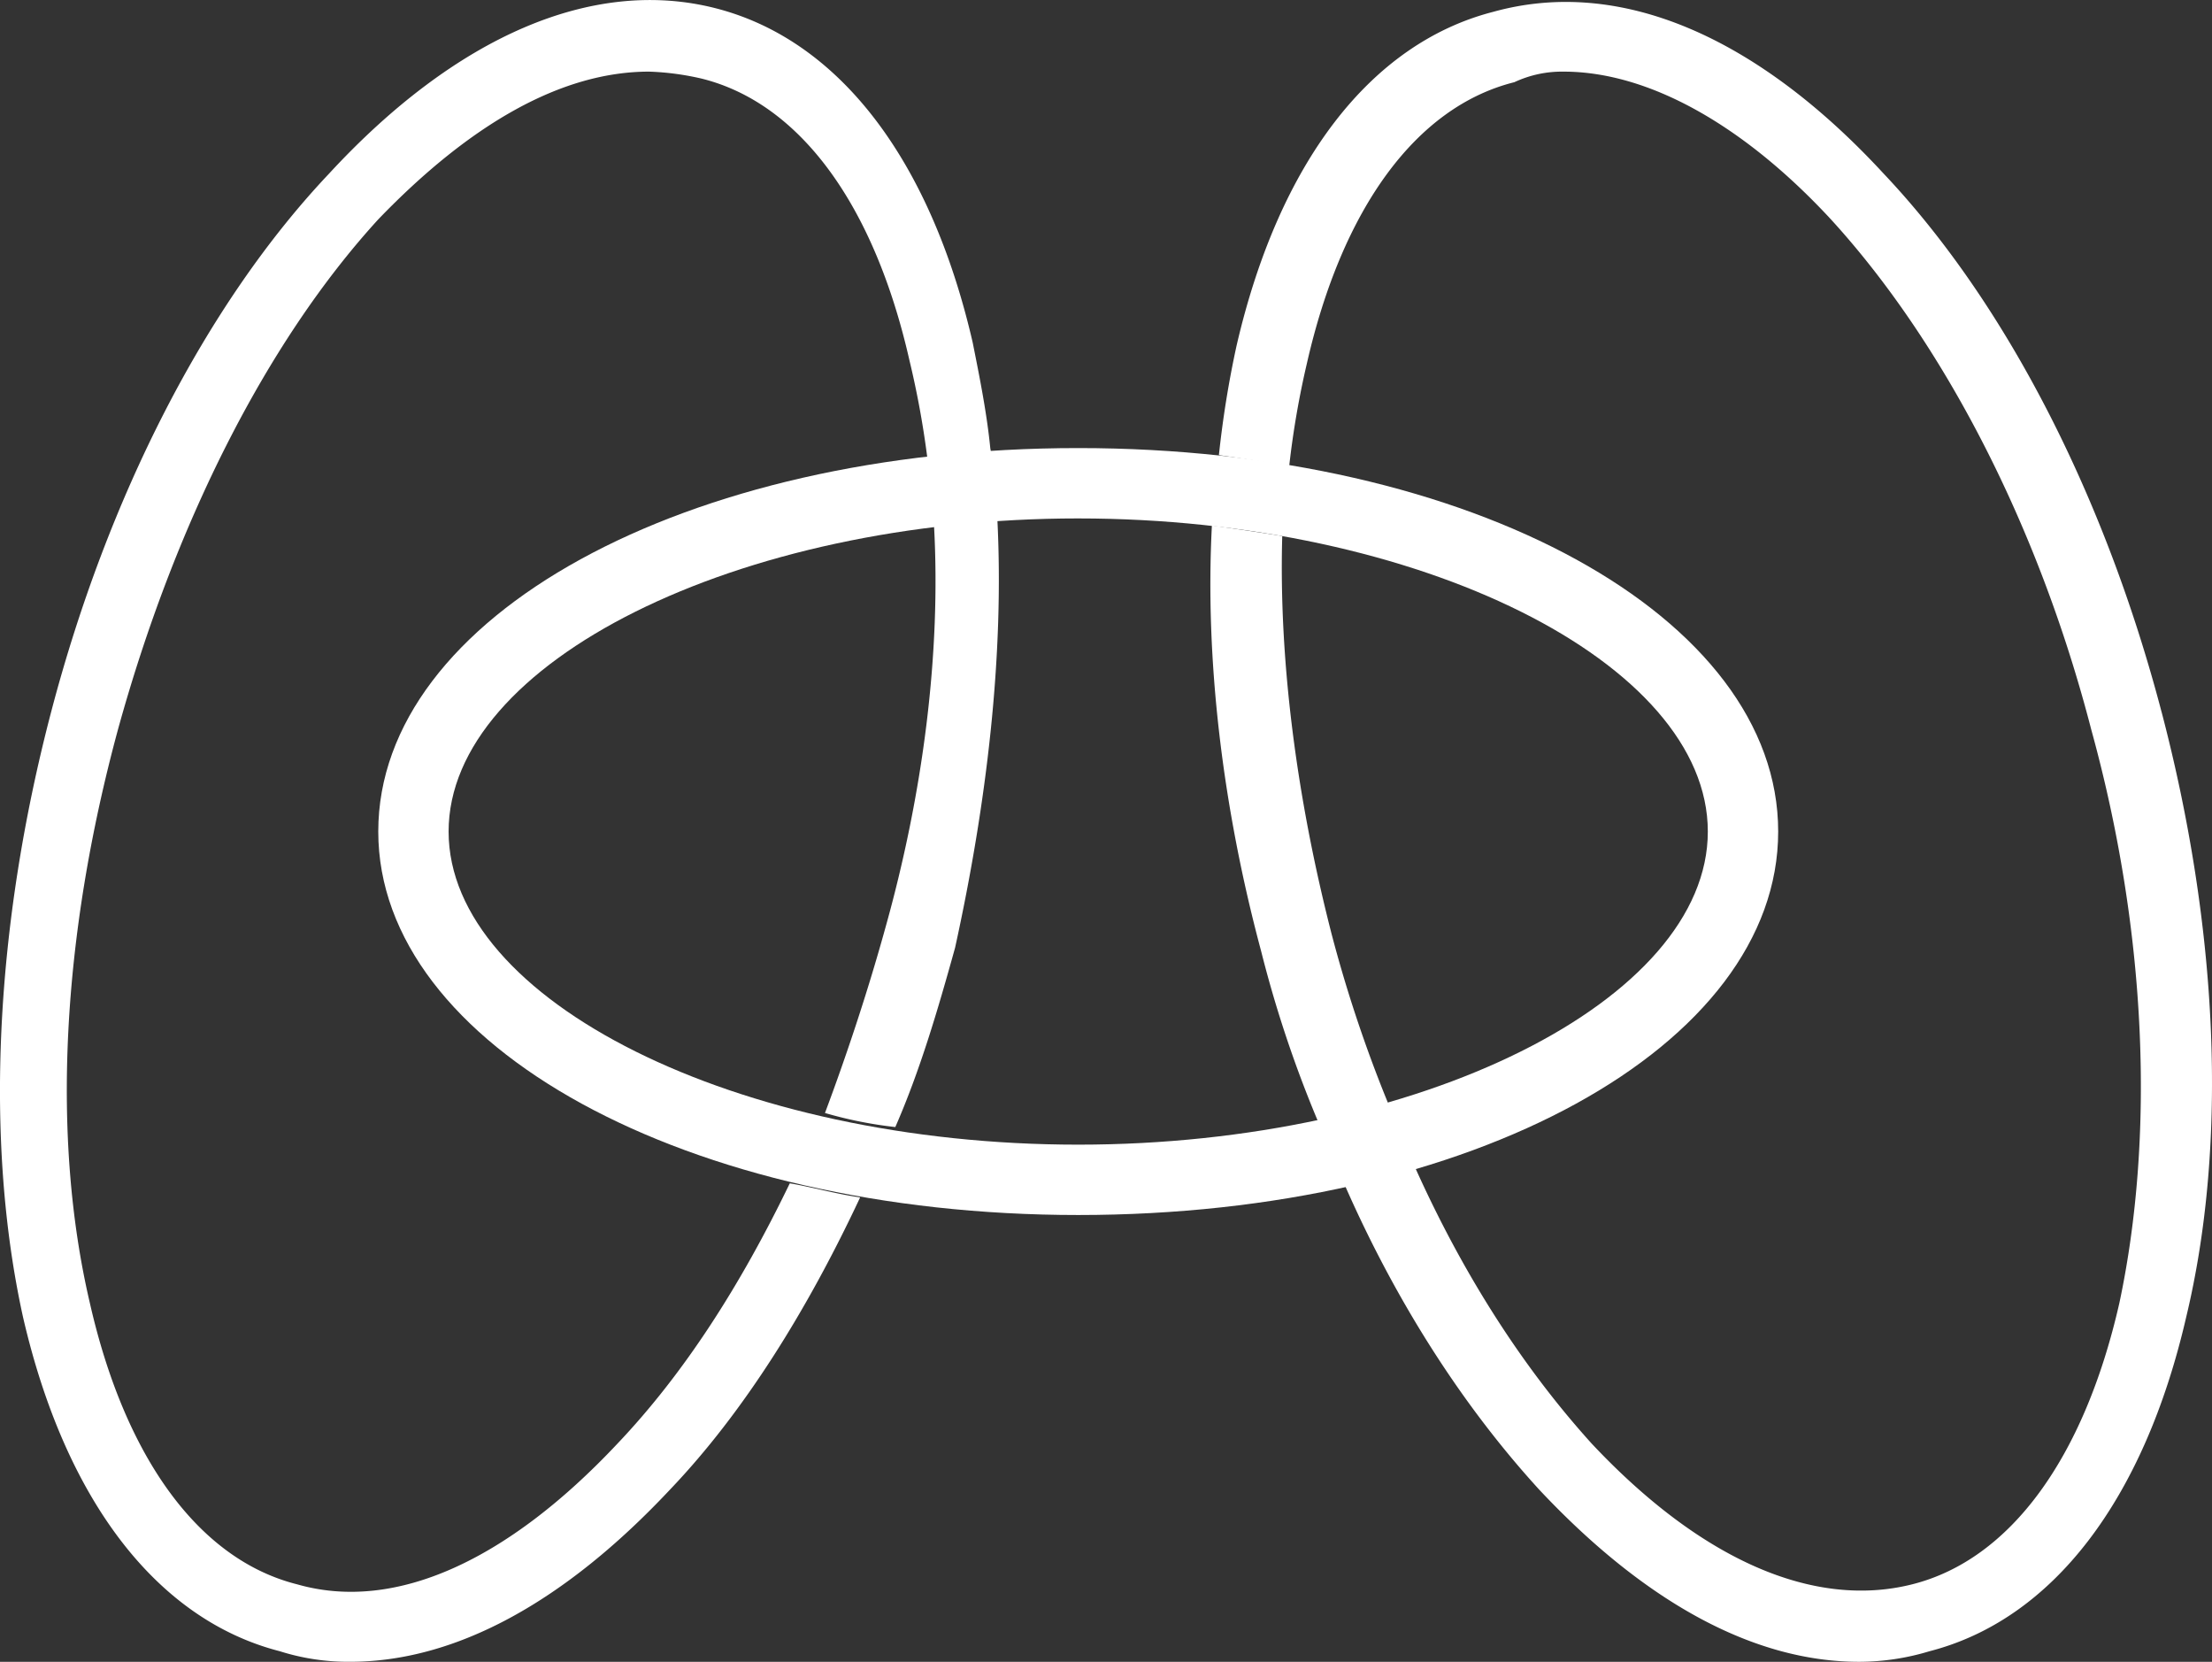 <svg xmlns="http://www.w3.org/2000/svg" xmlns:xlink="http://www.w3.org/1999/xlink" width="379.995" height="285.419" viewBox="0 0 379.995 285.419">
  <rect x="0" y="0" width="379.995" height="285.419" fill="#333333" stroke="none"/>
  <defs>
    <clipPath id="clip-path">
      <rect id="長方形_1266" data-name="長方形 1266" width="379.995" height="285.419" fill="#fff"/>
    </clipPath>
  </defs>
  <g id="グループ_2891" data-name="グループ 2891" transform="translate(0 0)">
    <g id="グループ_2883" data-name="グループ 2883" transform="translate(0 0)" clip-path="url(#clip-path)">
      <path id="パス_1575" data-name="パス 1575" d="M131,144.46c-67.071,0-120.244-29-120.244-65.862S63.323,12.736,131,12.736s120.244,29,120.244,65.862S198.673,144.46,131,144.46m0-119.64C72.387,24.821,22.839,49.595,22.839,78.6S72.387,132.376,131,132.376,239.157,107.6,239.157,78.6,189.609,24.821,131,24.821" transform="translate(54.226 64.221)" fill="#fff"/>
      <path id="パス_1576" data-name="パス 1576" d="M197.817,122c-9.668-36.859-26.587-70.092-47.735-92.449C128.329,5.983,104.764-4.289,83.011,1.753,61.862,7.191,46.152,27.735,38.9,59.156A173.291,173.291,0,0,0,35.88,77.887c4.23.6,7.855,1.208,12.085,1.813a151.036,151.036,0,0,1,3.021-17.523c6.042-26.587,18.731-44.11,35.65-48.339A19.3,19.3,0,0,1,95.1,12.025c14.5,0,30.816,9.064,45.922,25.378,19.336,21.148,35.65,52.569,44.714,87.615,9.668,35.046,10.876,70.092,4.834,98.491-6.042,26.587-18.731,44.11-35.65,48.339s-36.254-4.23-54.986-24.17c-11.481-12.689-21.753-28.4-30.212-47.131a65.483,65.483,0,0,1-4.834-11.481,233.179,233.179,0,0,1-9.668-29c-6.042-23.565-9.064-47.131-8.459-68.279-3.625-.6-7.855-1.208-12.085-1.813-1.208,22.961,1.813,48.339,8.459,73.113a204.033,204.033,0,0,0,9.668,29,92.961,92.961,0,0,0,4.834,11.481c9.064,20.544,20.544,38.067,33.233,51.965,18.127,19.336,36.859,29.608,54.986,29.608a41.869,41.869,0,0,0,12.085-1.813c21.148-5.438,36.859-25.982,44.11-57.4,7.251-30.212,5.438-67.071-4.23-103.929" transform="translate(173.513 0.278)" fill="#fff"/>
      <path id="パス_1577" data-name="パス 1577" d="M171.328,89.04a81.888,81.888,0,0,0-1.208-12.085c-.6-6.042-1.813-12.085-3.021-18.127-7.251-31.421-22.961-51.965-44.11-57.4s-44.714,4.834-66.466,28.4C35.374,52.181,18.456,85.414,8.788,122.273S-2.693,195.99,3.954,226.2c7.251,31.421,22.961,51.965,44.11,57.4a38.958,38.958,0,0,0,12.085,1.813c18.127,0,36.859-10.272,54.986-29.608,12.689-13.293,23.565-30.816,32.629-50.152-4.23-.6-8.459-1.813-12.085-2.417-8.459,17.523-18.127,32.629-29.608,44.714-18.731,19.94-38.067,29-54.986,24.17-16.919-4.23-29.608-21.753-35.65-48.339-6.647-28.4-4.834-62.841,4.834-98.491,9.668-35.046,25.378-66.466,44.714-87.615C80.692,21.365,96.4,12.3,111.509,12.3a46.642,46.642,0,0,1,9.064,1.208c16.919,4.23,29.608,21.753,35.65,48.339a154.562,154.562,0,0,1,3.021,16.315c.6,4.23.6,7.855,1.208,12.085,1.208,21.753-1.813,45.922-8.459,69.488-3.021,10.876-6.647,21.753-10.272,31.421a71.275,71.275,0,0,0,12.085,2.417c4.23-9.668,7.251-19.94,10.272-30.816,5.438-24.774,8.459-50.152,7.251-73.717" transform="translate(-0.002 0.002)" fill="#fff"/>
    </g>
  </g>
</svg>
